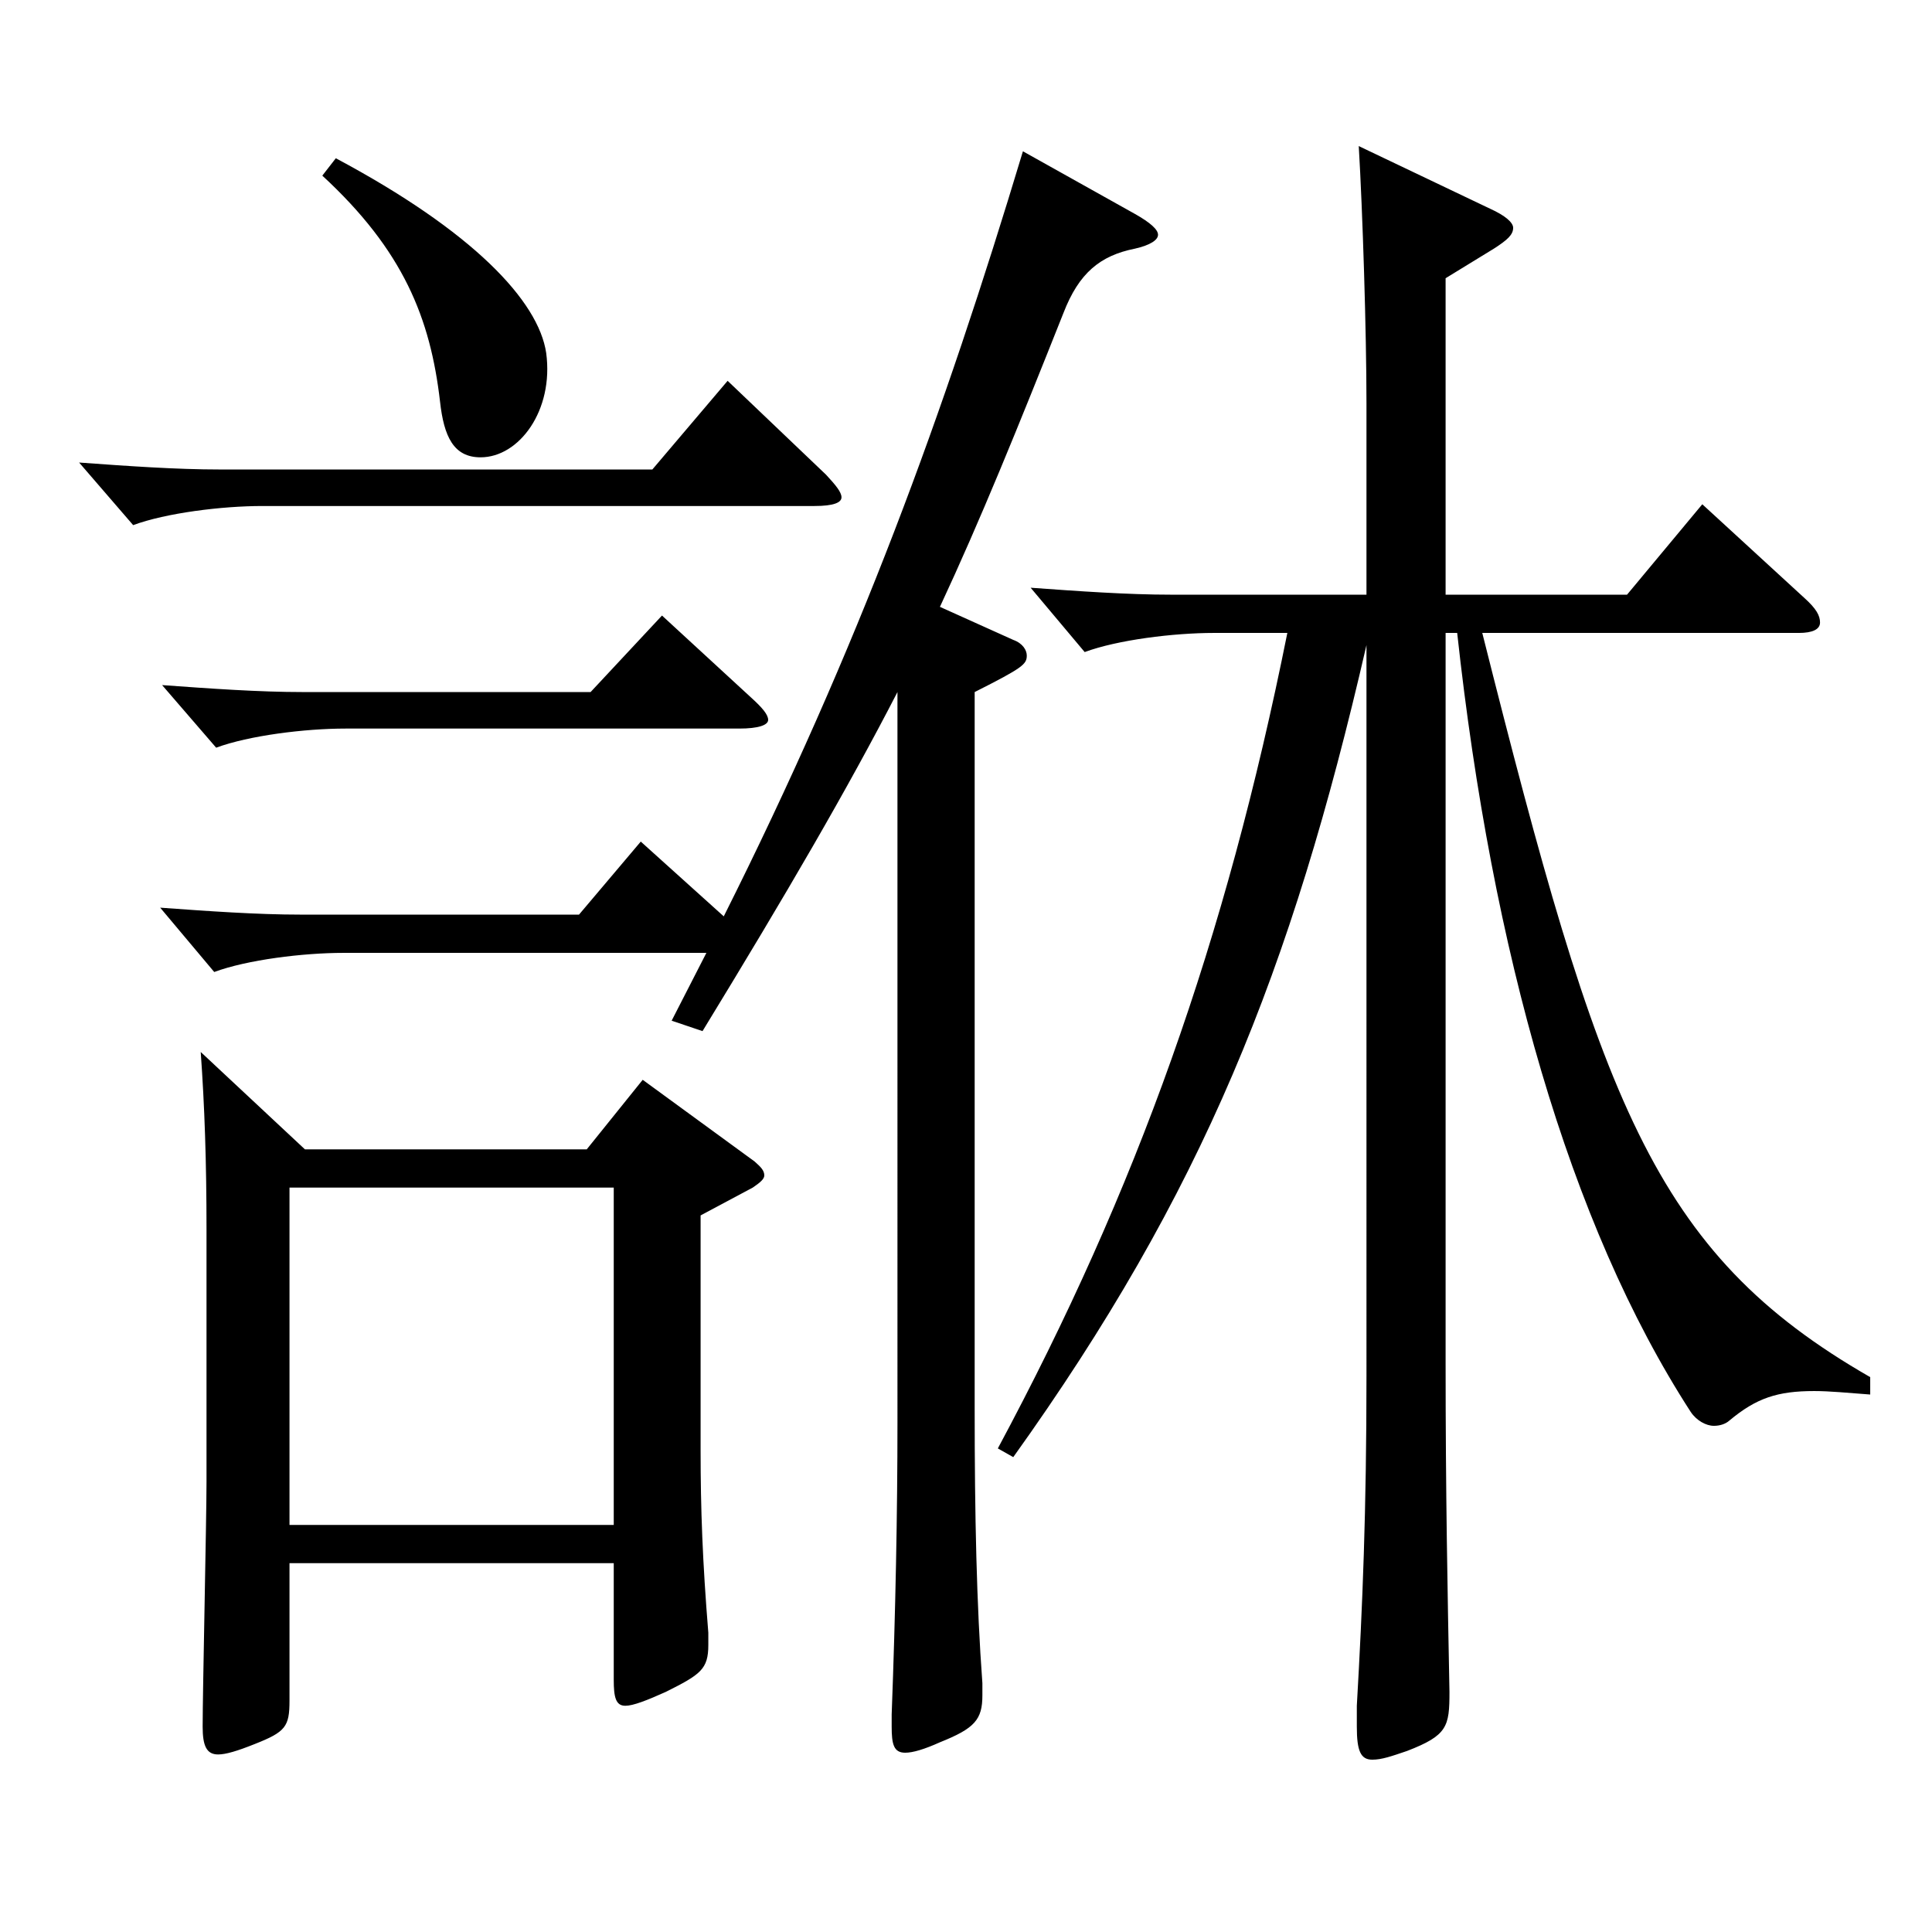 <?xml version="1.0" encoding="utf-8"?>
<!-- Generator: Adobe Illustrator 16.0.0, SVG Export Plug-In . SVG Version: 6.00 Build 0)  -->
<!DOCTYPE svg PUBLIC "-//W3C//DTD SVG 1.1//EN" "http://www.w3.org/Graphics/SVG/1.1/DTD/svg11.dtd">
<svg version="1.1" id="图层_1" xmlns="http://www.w3.org/2000/svg" xmlns:xlink="http://www.w3.org/1999/xlink" x="0px" y="0px"
	 width="1000px" height="1000px" viewBox="0 0 1000 1000" enable-background="new 0 0 1000 1000" xml:space="preserve">
<path d="M427.563,245.708c4.995,5.4,7.992,9,7.992,11.7s-3.996,4.5-13.985,4.5H135.858c-20.979,0-49.95,3.6-66.933,9.899
	l-27.972-32.399c24.975,1.8,49.949,3.6,72.927,3.6h223.773l38.961-45.899L427.563,245.708z M365.626,493.206h-187.81
	c-20.979,0-49.95,3.601-66.933,9.9l-27.973-33.3c24.976,1.8,49.95,3.6,72.927,3.6h143.855l31.968-37.8l42.956,38.7
	c69.93-139.499,113.886-260.099,154.844-395.997l57.942,32.399c7.991,4.5,11.987,8.1,11.987,10.8s-3.996,5.4-11.987,7.2
	c-17.982,3.6-28.972,12.6-36.963,33.3c-23.977,60.3-42.957,107.1-63.936,152.099l37.961,17.101c4.995,1.8,6.993,5.399,6.993,8.1
	c0,4.5-1.998,6.3-26.973,18.899v370.798c0,55.8,0.999,101.699,3.996,142.199v6.3c0,12.6-3.996,17.1-21.978,24.3
	c-7.992,3.6-13.986,5.4-17.982,5.4c-5.994,0-6.993-4.5-6.993-13.5v-6.3c1.998-53.101,2.997-104.399,2.997-151.199V358.207
	c-25.974,50.4-56.942,103.5-100.898,175.499l-15.983-5.399L365.626,493.206z M388.604,360.907c5.993,5.4,8.99,9,8.99,11.7
	s-4.994,4.5-14.984,4.5H178.814c-20.979,0-49.949,3.6-66.932,9.899L83.91,354.607c24.976,1.8,49.95,3.6,72.927,3.6h148.851
	l36.962-39.6L388.604,360.907z M157.836,594.906h145.854l28.97-36l57.942,42.3c2.997,2.699,4.994,4.5,4.994,7.199
	c0,1.801-1.997,3.601-5.993,6.301l-26.973,14.399v121.499c0,30.6,0.998,57.6,3.995,94.5v6.3c0,12.6-3.995,15.3-21.978,24.3
	c-9.99,4.5-16.982,7.2-20.979,7.2c-4.995,0-5.994-4.5-5.994-13.5v-60.3H149.844v71.1c0,13.5-1.998,16.199-17.981,22.5
	c-8.991,3.6-14.985,5.399-18.98,5.399c-5.994,0-7.992-4.5-7.992-14.399c0-18,1.998-107.1,1.998-126.899V636.306
	c0-35.1-0.999-63.899-2.997-91.8L157.836,594.906z M317.675,789.305V614.706H149.844v174.599H317.675z M173.82,81.909
	c70.928,37.8,104.894,73.8,108.89,100.8c3.996,29.699-13.985,53.999-33.966,53.999c-13.985,0-18.98-10.8-20.979-28.8
	c-4.995-43.199-18.98-78.299-60.938-116.999L173.82,81.909z M748.24,307.808h93.905l38.961-46.8l52.947,48.6
	c5.993,5.4,7.991,9,7.991,12.601c0,3.6-3.995,5.399-10.988,5.399H767.222c60.938,242.099,87.911,320.398,200.798,385.197v9
	c-11.988-0.899-20.979-1.8-28.972-1.8c-18.98,0-29.97,3.6-43.955,15.3c-1.998,1.8-4.995,2.7-7.992,2.7
	c-3.996,0-8.991-2.7-11.988-7.2c-62.937-97.199-102.896-238.498-120.878-403.197h-5.994v377.098
	c0,68.399,0.999,118.799,1.998,170.999c0,18-0.999,22.5-21.978,30.6c-7.992,2.7-12.986,4.5-17.981,4.5
	c-5.994,0-7.992-4.5-7.992-17.1v-10.8c2.997-52.2,4.995-100.8,4.995-170.999V333.907
	c-38.961,169.199-84.915,283.498-182.816,420.298l-7.991-4.5c71.927-134.1,117.881-262.799,149.849-422.098h-37.962
	c-20.979,0-49.949,3.601-66.933,9.9l-27.972-33.3c24.975,1.8,49.95,3.6,72.927,3.6h100.898v-98.999
	c0-36.899-1.998-99.899-3.996-133.199l67.932,32.399c7.992,3.601,11.987,7.2,11.987,9.9c0,3.6-2.997,6.3-9.989,10.8l-24.976,15.3
	V307.808z"/>
</svg>
